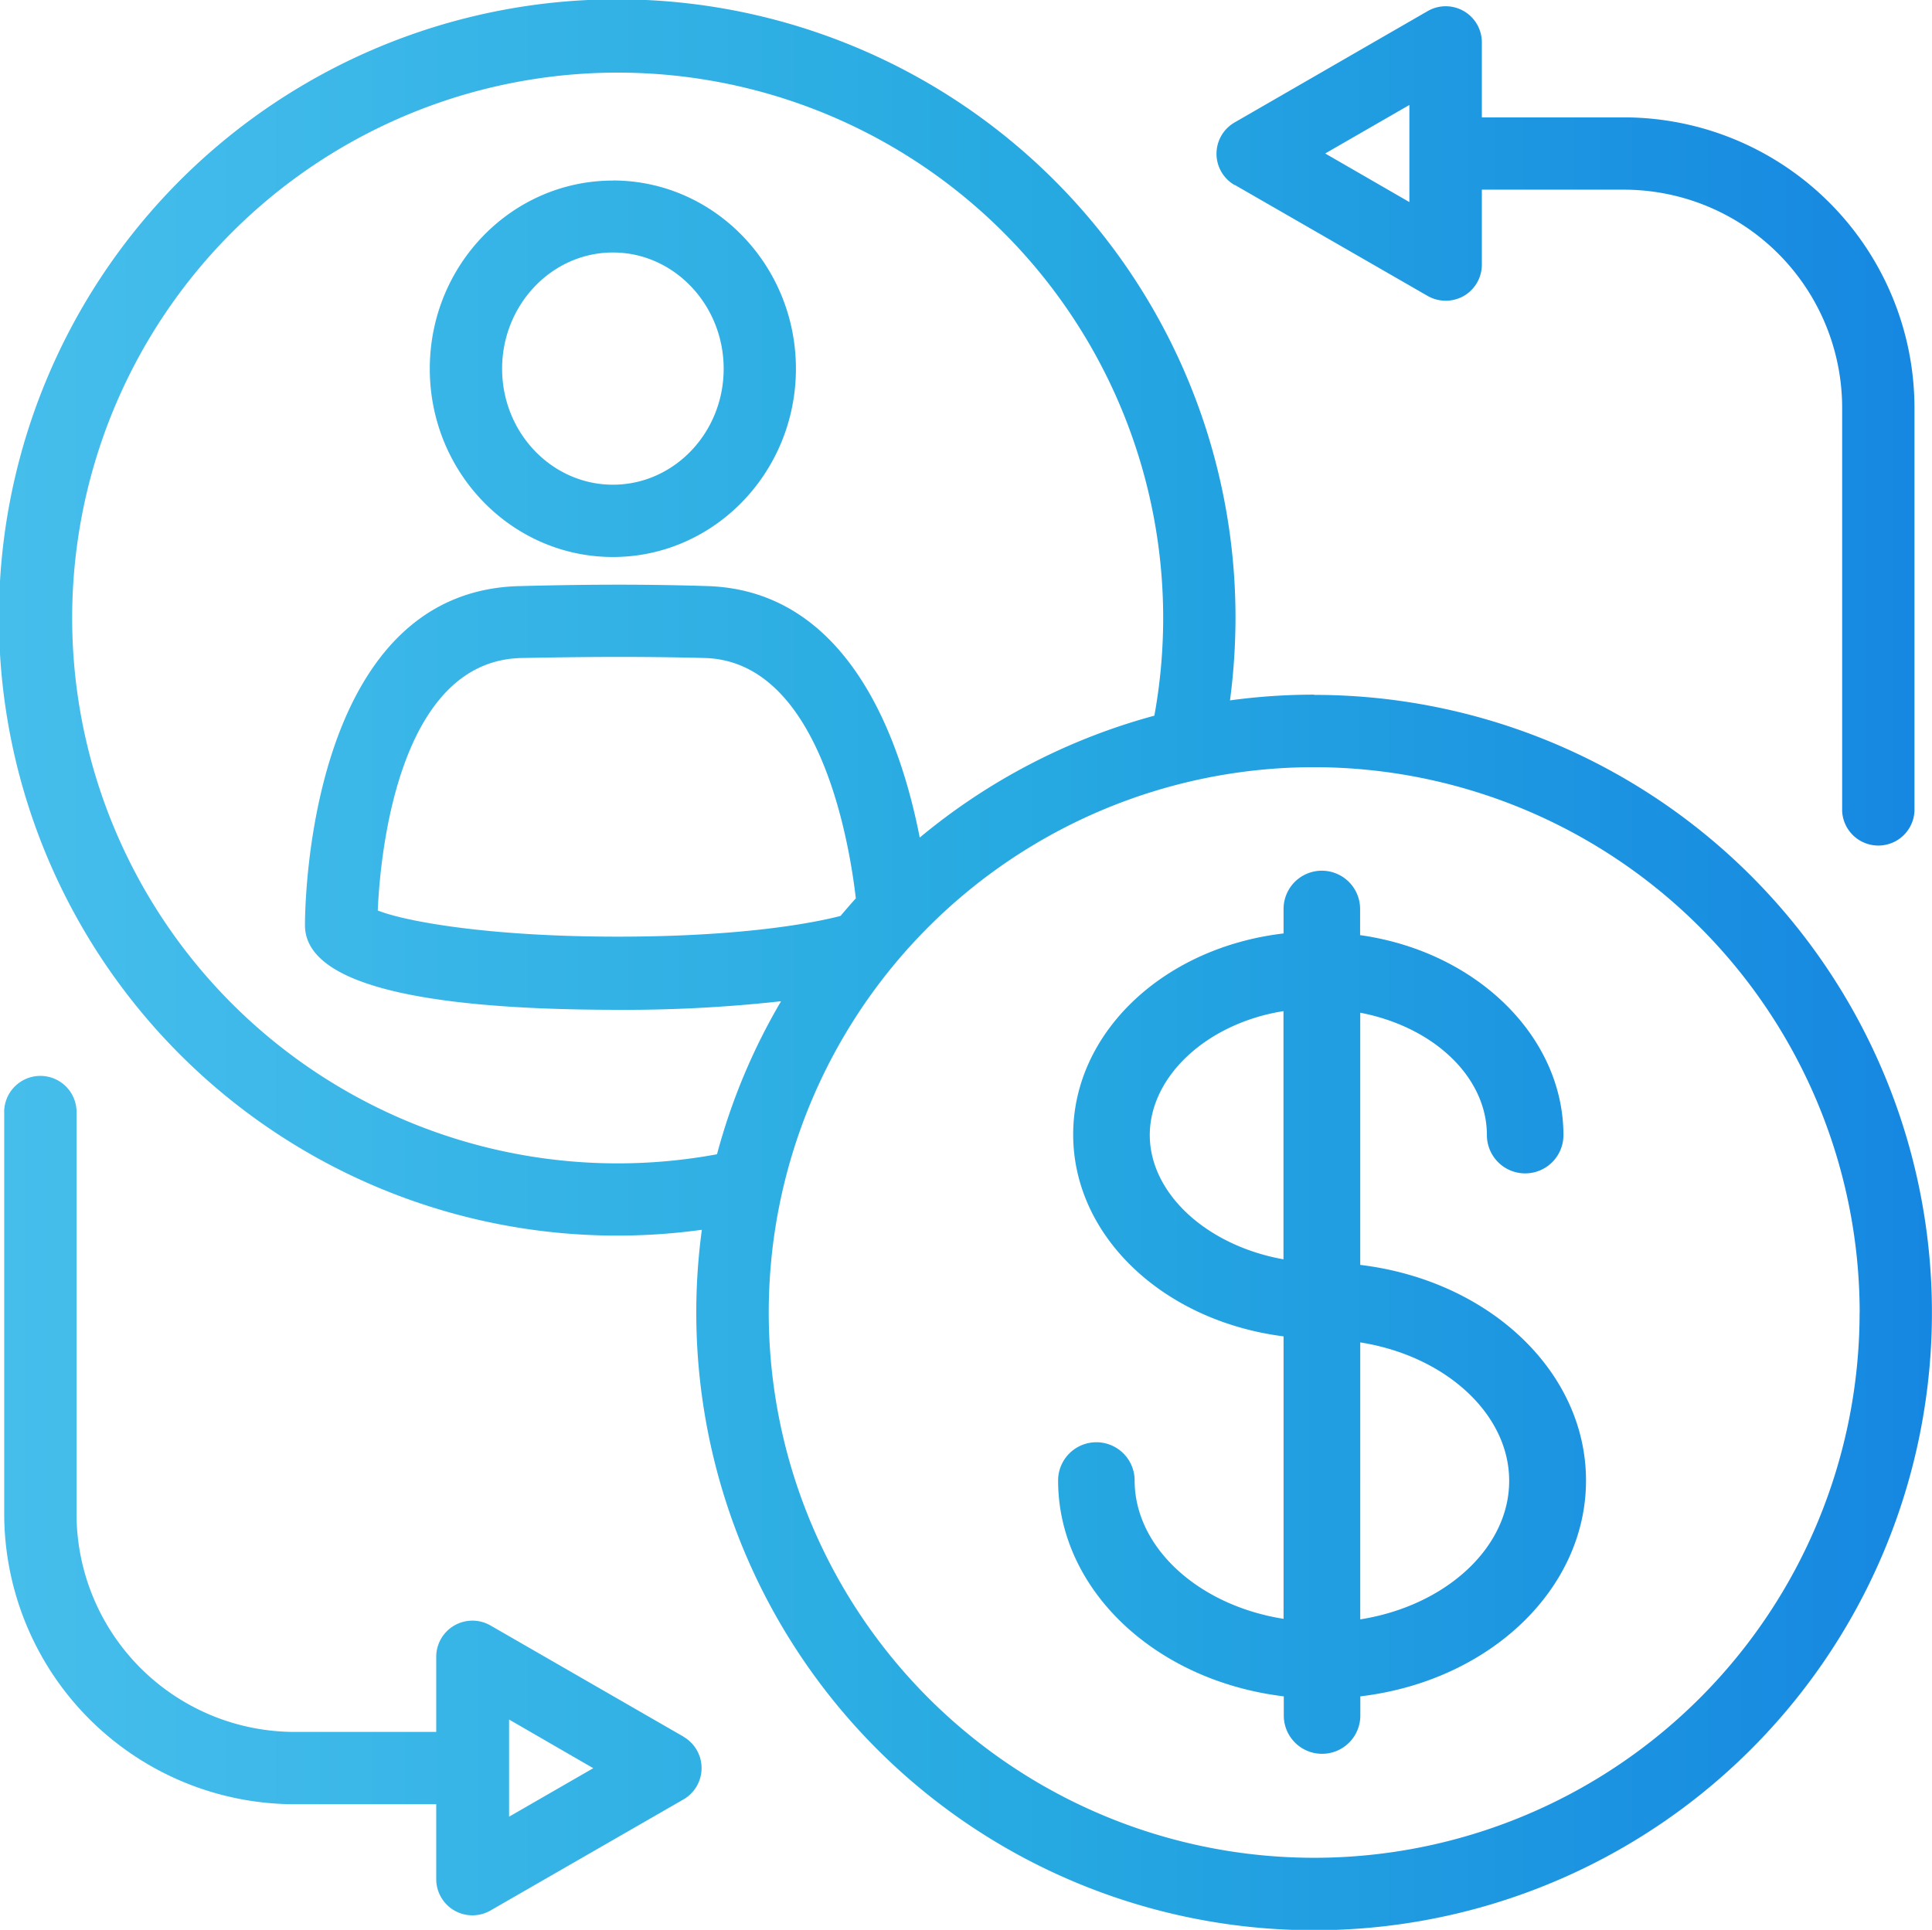 <svg xmlns="http://www.w3.org/2000/svg" xmlns:xlink="http://www.w3.org/1999/xlink" viewBox="0 0 252.45 252.23"><defs><style>.cls-1{fill:url(#linear-gradient);}</style><linearGradient id="linear-gradient" y1="126.11" x2="252.45" y2="126.11" gradientUnits="userSpaceOnUse"><stop offset="0" stop-color="#46beec"/><stop offset="0.52" stop-color="#27aae1"/><stop offset="1" stop-color="#1687e1"/></linearGradient></defs><g id="Layer_2" data-name="Layer 2"><g id="_ÎÓÈ_1" data-name="—ÎÓÈ_1"><path class="cls-1" d="M161.33,24.16l25.22,14.52a4.78,4.78,0,0,0,4.72,0,4.73,4.73,0,0,0,2.36-4.09v-9.8h18.54a28.53,28.53,0,0,1,28.54,28.46V106a4.73,4.73,0,0,0,9.45,0V53.25a38,38,0,0,0-38-37.91H193.63V5.54a4.72,4.72,0,0,0-7.08-4.09L161.33,16a4.72,4.72,0,0,0,0,8.19Zm11.83-4.1,11-6.34V26.41ZM89.35,227,64.13,212.47A4.73,4.73,0,0,0,57,216.56v9.8H38.51A28.53,28.53,0,0,1,10,197.9V145.13a4.73,4.73,0,0,0-9.45,0V197.9a38,38,0,0,0,38,37.91H57v9.8a4.74,4.74,0,0,0,2.37,4.09,4.74,4.74,0,0,0,4.72,0l25.22-14.52a4.73,4.73,0,0,0,0-8.19Zm-11.83,4.1-11,6.34V224.74Zm2.57-207.5c-13.2,0-23.93,11-23.93,24.6S66.89,72.8,80.09,72.8,104,61.76,104,48.19,93.28,23.59,80.09,23.59Zm14.47,24.6c0,8.36-6.49,15.15-14.47,15.15S65.61,56.55,65.61,48.19,72.11,33,80.09,33,94.56,39.84,94.56,48.19Zm77.16,42.59a81,81,0,0,0-11,.75,83,83,0,0,0,.72-10.81,80.79,80.79,0,1,0-69.73,80,80.73,80.73,0,1,0,80-69.91ZM68.19,86c7.19-.14,15.06-.23,23.94,0,14.8.46,18.78,23.51,19.7,31.41-.68.76-1.35,1.53-2,2.3-2.83.74-12,2.71-29.11,2.71-16.95,0-27.79-2-31.36-3.42C49.66,112.07,51.9,86.3,68.19,86Zm82.64,7.54a81,81,0,0,0-30.65,15.93c-2.51-12.86-9.35-32.3-27.75-32.87-9.13-.29-17.14-.19-24.42,0-28,.54-28.16,42.54-28.16,44.32,0,7.34,13.75,11.06,40.87,11.06a184.18,184.18,0,0,0,21.34-1.12,80.22,80.22,0,0,0-8.37,20,71.28,71.28,0,1,1,57.14-57.28Zm92.16,78a71.27,71.27,0,1,1-71.27-71.27A71.35,71.35,0,0,1,243,171.5Zm-65.25-6.18v-33c9.66,1.86,16.55,8.45,16.55,16a5,5,0,1,0,10,0c0-12.87-11.35-24-26.57-26.14v-3.42a5,5,0,0,0-10,0V122c-15.74,1.85-27.49,13-27.49,26.28s11.75,24.37,27.49,26.38v36.92c-11.18-1.77-19.46-9.38-19.46-18.08a5,5,0,0,0-10,0c0,14.19,12.61,26.17,29.49,28.21v2.51a5,5,0,0,0,10,0v-2.51c16.88-2,29.49-14,29.49-28.21S194.62,167.36,177.74,165.32Zm19.46,28.21c0,8.7-8.28,16.31-19.46,18.08V175.45C188.92,177.22,197.2,184.83,197.2,193.53Zm-29.49-61.38v32.4c-10-1.78-17.47-8.59-17.47-16.24S157.67,133.75,167.71,132.15Z"/></g></g></svg>